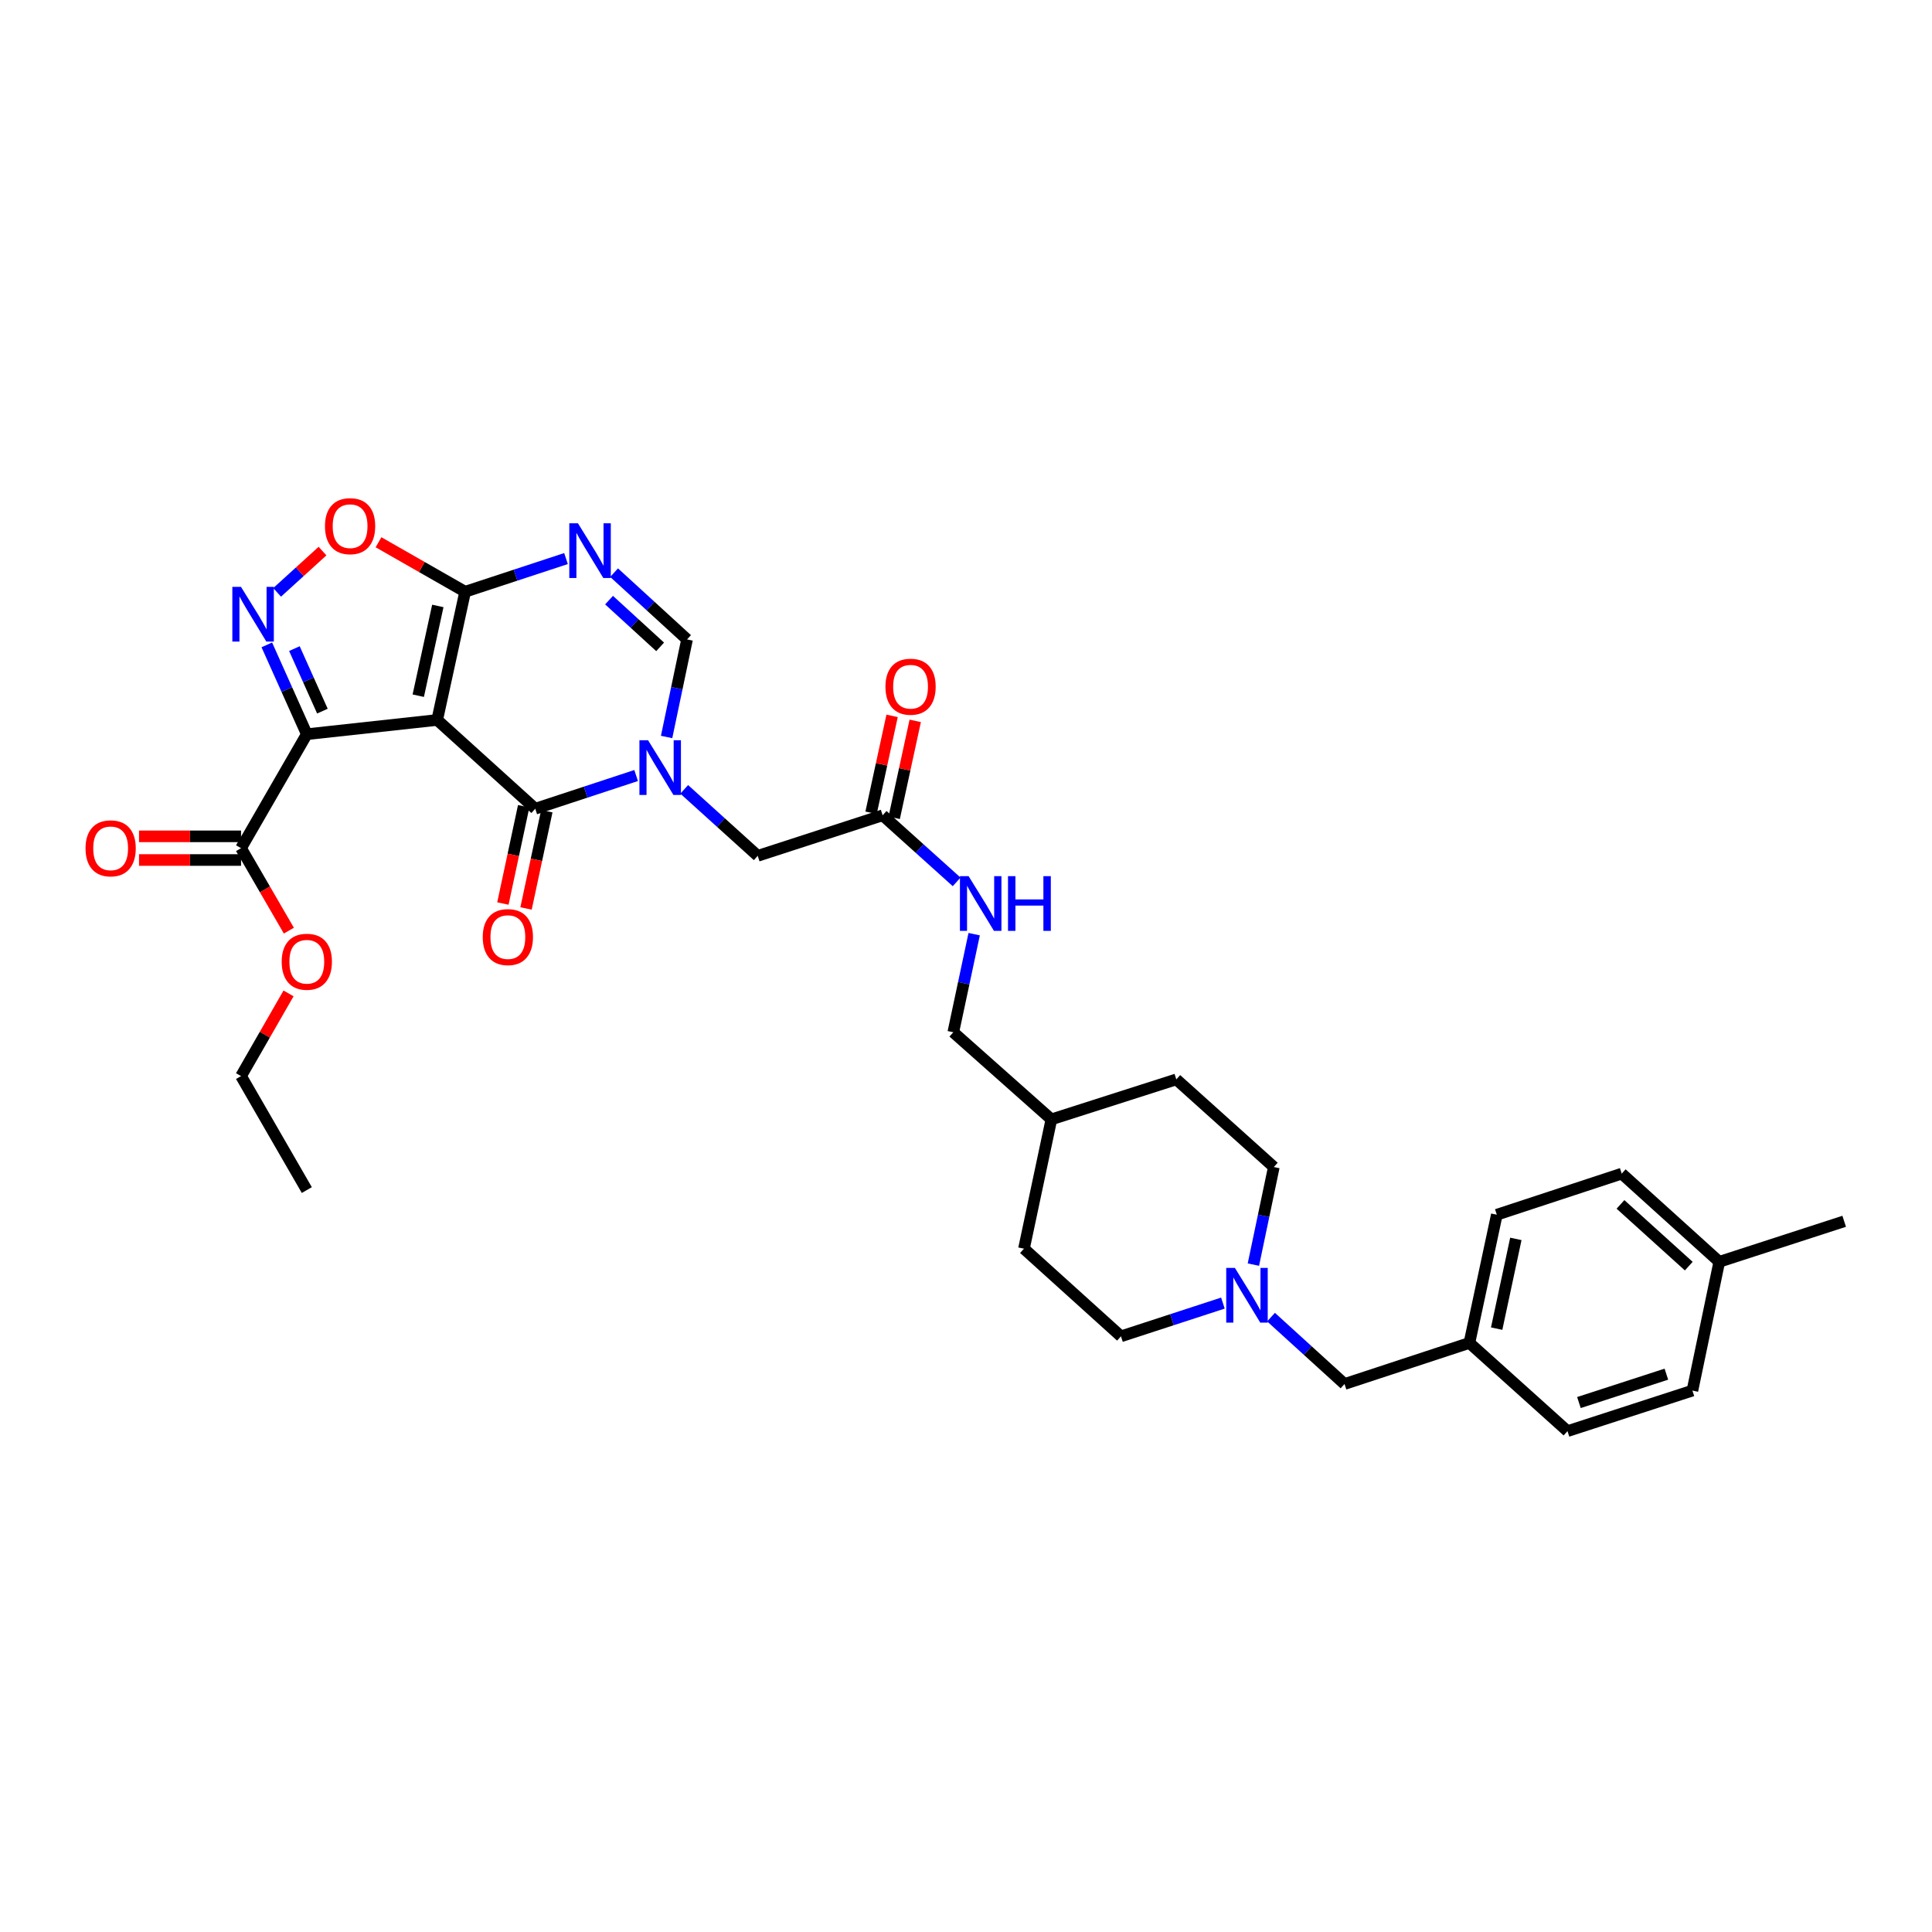 <?xml version='1.0' encoding='iso-8859-1'?>
<svg version='1.1' baseProfile='full'
              xmlns='http://www.w3.org/2000/svg'
                      xmlns:rdkit='http://www.rdkit.org/xml'
                      xmlns:xlink='http://www.w3.org/1999/xlink'
                  xml:space='preserve'
width='1000px' height='1000px' viewBox='0 0 1000 1000'>
<!-- END OF HEADER -->
<rect style='opacity:1.0;fill:#FFFFFF;stroke:none' width='1000' height='1000' x='0' y='0'> </rect>
<path class='bond-0' d='M 226.291,372.657 L 158.804,380.02' style='fill:none;fill-rule:evenodd;stroke:#000000;stroke-width:6px;stroke-linecap:butt;stroke-linejoin:miter;stroke-opacity:1' />
<path class='bond-1' d='M 226.291,372.657 L 277.044,418.592' style='fill:none;fill-rule:evenodd;stroke:#000000;stroke-width:6px;stroke-linecap:butt;stroke-linejoin:miter;stroke-opacity:1' />
<path class='bond-3' d='M 226.291,372.657 L 240.752,306.286' style='fill:none;fill-rule:evenodd;stroke:#000000;stroke-width:6px;stroke-linecap:butt;stroke-linejoin:miter;stroke-opacity:1' />
<path class='bond-3' d='M 216.491,360.094 L 226.614,313.634' style='fill:none;fill-rule:evenodd;stroke:#000000;stroke-width:6px;stroke-linecap:butt;stroke-linejoin:miter;stroke-opacity:1' />
<path class='bond-4' d='M 158.804,380.02 L 148.452,356.902' style='fill:none;fill-rule:evenodd;stroke:#000000;stroke-width:6px;stroke-linecap:butt;stroke-linejoin:miter;stroke-opacity:1' />
<path class='bond-4' d='M 148.452,356.902 L 138.1,333.784' style='fill:none;fill-rule:evenodd;stroke:#0000FF;stroke-width:6px;stroke-linecap:butt;stroke-linejoin:miter;stroke-opacity:1' />
<path class='bond-4' d='M 166.878,368.079 L 159.632,351.896' style='fill:none;fill-rule:evenodd;stroke:#000000;stroke-width:6px;stroke-linecap:butt;stroke-linejoin:miter;stroke-opacity:1' />
<path class='bond-4' d='M 159.632,351.896 L 152.385,335.714' style='fill:none;fill-rule:evenodd;stroke:#0000FF;stroke-width:6px;stroke-linecap:butt;stroke-linejoin:miter;stroke-opacity:1' />
<path class='bond-8' d='M 158.804,380.02 L 124.764,439.014' style='fill:none;fill-rule:evenodd;stroke:#000000;stroke-width:6px;stroke-linecap:butt;stroke-linejoin:miter;stroke-opacity:1' />
<path class='bond-2' d='M 277.044,418.592 L 303.154,410.002' style='fill:none;fill-rule:evenodd;stroke:#000000;stroke-width:6px;stroke-linecap:butt;stroke-linejoin:miter;stroke-opacity:1' />
<path class='bond-2' d='M 303.154,410.002 L 329.264,401.412' style='fill:none;fill-rule:evenodd;stroke:#0000FF;stroke-width:6px;stroke-linecap:butt;stroke-linejoin:miter;stroke-opacity:1' />
<path class='bond-12' d='M 271.054,417.313 L 265.677,442.486' style='fill:none;fill-rule:evenodd;stroke:#000000;stroke-width:6px;stroke-linecap:butt;stroke-linejoin:miter;stroke-opacity:1' />
<path class='bond-12' d='M 265.677,442.486 L 260.3,467.66' style='fill:none;fill-rule:evenodd;stroke:#FF0000;stroke-width:6px;stroke-linecap:butt;stroke-linejoin:miter;stroke-opacity:1' />
<path class='bond-12' d='M 283.033,419.871 L 277.656,445.045' style='fill:none;fill-rule:evenodd;stroke:#000000;stroke-width:6px;stroke-linecap:butt;stroke-linejoin:miter;stroke-opacity:1' />
<path class='bond-12' d='M 277.656,445.045 L 272.279,470.219' style='fill:none;fill-rule:evenodd;stroke:#FF0000;stroke-width:6px;stroke-linecap:butt;stroke-linejoin:miter;stroke-opacity:1' />
<path class='bond-9' d='M 354.148,408.572 L 373.171,425.777' style='fill:none;fill-rule:evenodd;stroke:#0000FF;stroke-width:6px;stroke-linecap:butt;stroke-linejoin:miter;stroke-opacity:1' />
<path class='bond-9' d='M 373.171,425.777 L 392.194,442.982' style='fill:none;fill-rule:evenodd;stroke:#000000;stroke-width:6px;stroke-linecap:butt;stroke-linejoin:miter;stroke-opacity:1' />
<path class='bond-34' d='M 345.03,381.464 L 350.323,356.213' style='fill:none;fill-rule:evenodd;stroke:#0000FF;stroke-width:6px;stroke-linecap:butt;stroke-linejoin:miter;stroke-opacity:1' />
<path class='bond-34' d='M 350.323,356.213 L 355.616,330.962' style='fill:none;fill-rule:evenodd;stroke:#000000;stroke-width:6px;stroke-linecap:butt;stroke-linejoin:miter;stroke-opacity:1' />
<path class='bond-5' d='M 240.752,306.286 L 266.859,297.699' style='fill:none;fill-rule:evenodd;stroke:#000000;stroke-width:6px;stroke-linecap:butt;stroke-linejoin:miter;stroke-opacity:1' />
<path class='bond-5' d='M 266.859,297.699 L 292.966,289.112' style='fill:none;fill-rule:evenodd;stroke:#0000FF;stroke-width:6px;stroke-linecap:butt;stroke-linejoin:miter;stroke-opacity:1' />
<path class='bond-7' d='M 240.752,306.286 L 218.336,293.478' style='fill:none;fill-rule:evenodd;stroke:#000000;stroke-width:6px;stroke-linecap:butt;stroke-linejoin:miter;stroke-opacity:1' />
<path class='bond-7' d='M 218.336,293.478 L 195.921,280.669' style='fill:none;fill-rule:evenodd;stroke:#FF0000;stroke-width:6px;stroke-linecap:butt;stroke-linejoin:miter;stroke-opacity:1' />
<path class='bond-33' d='M 143.435,306.613 L 155.182,295.929' style='fill:none;fill-rule:evenodd;stroke:#0000FF;stroke-width:6px;stroke-linecap:butt;stroke-linejoin:miter;stroke-opacity:1' />
<path class='bond-33' d='M 155.182,295.929 L 166.93,285.244' style='fill:none;fill-rule:evenodd;stroke:#FF0000;stroke-width:6px;stroke-linecap:butt;stroke-linejoin:miter;stroke-opacity:1' />
<path class='bond-6' d='M 317.849,296.404 L 336.732,313.683' style='fill:none;fill-rule:evenodd;stroke:#0000FF;stroke-width:6px;stroke-linecap:butt;stroke-linejoin:miter;stroke-opacity:1' />
<path class='bond-6' d='M 336.732,313.683 L 355.616,330.962' style='fill:none;fill-rule:evenodd;stroke:#000000;stroke-width:6px;stroke-linecap:butt;stroke-linejoin:miter;stroke-opacity:1' />
<path class='bond-6' d='M 315.245,310.625 L 328.463,322.72' style='fill:none;fill-rule:evenodd;stroke:#0000FF;stroke-width:6px;stroke-linecap:butt;stroke-linejoin:miter;stroke-opacity:1' />
<path class='bond-6' d='M 328.463,322.72 L 341.682,334.815' style='fill:none;fill-rule:evenodd;stroke:#000000;stroke-width:6px;stroke-linecap:butt;stroke-linejoin:miter;stroke-opacity:1' />
<path class='bond-14' d='M 124.764,432.89 L 98.361,432.89' style='fill:none;fill-rule:evenodd;stroke:#000000;stroke-width:6px;stroke-linecap:butt;stroke-linejoin:miter;stroke-opacity:1' />
<path class='bond-14' d='M 98.361,432.89 L 71.958,432.89' style='fill:none;fill-rule:evenodd;stroke:#FF0000;stroke-width:6px;stroke-linecap:butt;stroke-linejoin:miter;stroke-opacity:1' />
<path class='bond-14' d='M 124.764,445.139 L 98.361,445.139' style='fill:none;fill-rule:evenodd;stroke:#000000;stroke-width:6px;stroke-linecap:butt;stroke-linejoin:miter;stroke-opacity:1' />
<path class='bond-14' d='M 98.361,445.139 L 71.958,445.139' style='fill:none;fill-rule:evenodd;stroke:#FF0000;stroke-width:6px;stroke-linecap:butt;stroke-linejoin:miter;stroke-opacity:1' />
<path class='bond-20' d='M 124.764,439.014 L 137.14,460.357' style='fill:none;fill-rule:evenodd;stroke:#000000;stroke-width:6px;stroke-linecap:butt;stroke-linejoin:miter;stroke-opacity:1' />
<path class='bond-20' d='M 137.14,460.357 L 149.516,481.699' style='fill:none;fill-rule:evenodd;stroke:#FF0000;stroke-width:6px;stroke-linecap:butt;stroke-linejoin:miter;stroke-opacity:1' />
<path class='bond-11' d='M 392.194,442.982 L 456.85,421.995' style='fill:none;fill-rule:evenodd;stroke:#000000;stroke-width:6px;stroke-linecap:butt;stroke-linejoin:miter;stroke-opacity:1' />
<path class='bond-10' d='M 648.755,654.562 L 654.043,629.311' style='fill:none;fill-rule:evenodd;stroke:#0000FF;stroke-width:6px;stroke-linecap:butt;stroke-linejoin:miter;stroke-opacity:1' />
<path class='bond-10' d='M 654.043,629.311 L 659.331,604.06' style='fill:none;fill-rule:evenodd;stroke:#000000;stroke-width:6px;stroke-linecap:butt;stroke-linejoin:miter;stroke-opacity:1' />
<path class='bond-16' d='M 657.881,681.743 L 676.901,699.051' style='fill:none;fill-rule:evenodd;stroke:#0000FF;stroke-width:6px;stroke-linecap:butt;stroke-linejoin:miter;stroke-opacity:1' />
<path class='bond-16' d='M 676.901,699.051 L 695.922,716.359' style='fill:none;fill-rule:evenodd;stroke:#000000;stroke-width:6px;stroke-linecap:butt;stroke-linejoin:miter;stroke-opacity:1' />
<path class='bond-35' d='M 632.979,674.478 L 606.597,683.081' style='fill:none;fill-rule:evenodd;stroke:#0000FF;stroke-width:6px;stroke-linecap:butt;stroke-linejoin:miter;stroke-opacity:1' />
<path class='bond-35' d='M 606.597,683.081 L 580.214,691.683' style='fill:none;fill-rule:evenodd;stroke:#000000;stroke-width:6px;stroke-linecap:butt;stroke-linejoin:miter;stroke-opacity:1' />
<path class='bond-13' d='M 456.85,421.995 L 476.003,439.227' style='fill:none;fill-rule:evenodd;stroke:#000000;stroke-width:6px;stroke-linecap:butt;stroke-linejoin:miter;stroke-opacity:1' />
<path class='bond-13' d='M 476.003,439.227 L 495.156,456.459' style='fill:none;fill-rule:evenodd;stroke:#0000FF;stroke-width:6px;stroke-linecap:butt;stroke-linejoin:miter;stroke-opacity:1' />
<path class='bond-15' d='M 462.835,423.293 L 468.277,398.207' style='fill:none;fill-rule:evenodd;stroke:#000000;stroke-width:6px;stroke-linecap:butt;stroke-linejoin:miter;stroke-opacity:1' />
<path class='bond-15' d='M 468.277,398.207 L 473.718,373.121' style='fill:none;fill-rule:evenodd;stroke:#FF0000;stroke-width:6px;stroke-linecap:butt;stroke-linejoin:miter;stroke-opacity:1' />
<path class='bond-15' d='M 450.864,420.696 L 456.306,395.611' style='fill:none;fill-rule:evenodd;stroke:#000000;stroke-width:6px;stroke-linecap:butt;stroke-linejoin:miter;stroke-opacity:1' />
<path class='bond-15' d='M 456.306,395.611 L 461.747,370.525' style='fill:none;fill-rule:evenodd;stroke:#FF0000;stroke-width:6px;stroke-linecap:butt;stroke-linejoin:miter;stroke-opacity:1' />
<path class='bond-21' d='M 504.228,483.52 L 498.828,508.907' style='fill:none;fill-rule:evenodd;stroke:#0000FF;stroke-width:6px;stroke-linecap:butt;stroke-linejoin:miter;stroke-opacity:1' />
<path class='bond-21' d='M 498.828,508.907 L 493.427,534.293' style='fill:none;fill-rule:evenodd;stroke:#000000;stroke-width:6px;stroke-linecap:butt;stroke-linejoin:miter;stroke-opacity:1' />
<path class='bond-19' d='M 695.922,716.359 L 760.564,695.093' style='fill:none;fill-rule:evenodd;stroke:#000000;stroke-width:6px;stroke-linecap:butt;stroke-linejoin:miter;stroke-opacity:1' />
<path class='bond-17' d='M 659.331,604.06 L 608.857,558.69' style='fill:none;fill-rule:evenodd;stroke:#000000;stroke-width:6px;stroke-linecap:butt;stroke-linejoin:miter;stroke-opacity:1' />
<path class='bond-18' d='M 580.214,691.683 L 530.005,646.313' style='fill:none;fill-rule:evenodd;stroke:#000000;stroke-width:6px;stroke-linecap:butt;stroke-linejoin:miter;stroke-opacity:1' />
<path class='bond-24' d='M 760.564,695.093 L 811.331,740.755' style='fill:none;fill-rule:evenodd;stroke:#000000;stroke-width:6px;stroke-linecap:butt;stroke-linejoin:miter;stroke-opacity:1' />
<path class='bond-25' d='M 760.564,695.093 L 774.753,628.736' style='fill:none;fill-rule:evenodd;stroke:#000000;stroke-width:6px;stroke-linecap:butt;stroke-linejoin:miter;stroke-opacity:1' />
<path class='bond-25' d='M 774.671,687.7 L 784.603,641.25' style='fill:none;fill-rule:evenodd;stroke:#000000;stroke-width:6px;stroke-linecap:butt;stroke-linejoin:miter;stroke-opacity:1' />
<path class='bond-30' d='M 149.345,514.184 L 137.055,535.583' style='fill:none;fill-rule:evenodd;stroke:#FF0000;stroke-width:6px;stroke-linecap:butt;stroke-linejoin:miter;stroke-opacity:1' />
<path class='bond-30' d='M 137.055,535.583 L 124.764,556.982' style='fill:none;fill-rule:evenodd;stroke:#000000;stroke-width:6px;stroke-linecap:butt;stroke-linejoin:miter;stroke-opacity:1' />
<path class='bond-23' d='M 493.427,534.293 L 544.194,579.385' style='fill:none;fill-rule:evenodd;stroke:#000000;stroke-width:6px;stroke-linecap:butt;stroke-linejoin:miter;stroke-opacity:1' />
<path class='bond-22' d='M 889.89,653.112 L 839.402,607.463' style='fill:none;fill-rule:evenodd;stroke:#000000;stroke-width:6px;stroke-linecap:butt;stroke-linejoin:miter;stroke-opacity:1' />
<path class='bond-22' d='M 874.101,655.35 L 838.76,623.396' style='fill:none;fill-rule:evenodd;stroke:#000000;stroke-width:6px;stroke-linecap:butt;stroke-linejoin:miter;stroke-opacity:1' />
<path class='bond-31' d='M 889.89,653.112 L 954.545,632.138' style='fill:none;fill-rule:evenodd;stroke:#000000;stroke-width:6px;stroke-linecap:butt;stroke-linejoin:miter;stroke-opacity:1' />
<path class='bond-36' d='M 889.89,653.112 L 875.993,719.768' style='fill:none;fill-rule:evenodd;stroke:#000000;stroke-width:6px;stroke-linecap:butt;stroke-linejoin:miter;stroke-opacity:1' />
<path class='bond-28' d='M 544.194,579.385 L 530.005,646.313' style='fill:none;fill-rule:evenodd;stroke:#000000;stroke-width:6px;stroke-linecap:butt;stroke-linejoin:miter;stroke-opacity:1' />
<path class='bond-29' d='M 544.194,579.385 L 608.857,558.69' style='fill:none;fill-rule:evenodd;stroke:#000000;stroke-width:6px;stroke-linecap:butt;stroke-linejoin:miter;stroke-opacity:1' />
<path class='bond-26' d='M 811.331,740.755 L 875.993,719.768' style='fill:none;fill-rule:evenodd;stroke:#000000;stroke-width:6px;stroke-linecap:butt;stroke-linejoin:miter;stroke-opacity:1' />
<path class='bond-26' d='M 817.249,725.956 L 862.513,711.265' style='fill:none;fill-rule:evenodd;stroke:#000000;stroke-width:6px;stroke-linecap:butt;stroke-linejoin:miter;stroke-opacity:1' />
<path class='bond-27' d='M 774.753,628.736 L 839.402,607.463' style='fill:none;fill-rule:evenodd;stroke:#000000;stroke-width:6px;stroke-linecap:butt;stroke-linejoin:miter;stroke-opacity:1' />
<path class='bond-32' d='M 124.764,556.982 L 158.804,615.976' style='fill:none;fill-rule:evenodd;stroke:#000000;stroke-width:6px;stroke-linecap:butt;stroke-linejoin:miter;stroke-opacity:1' />
<path  class='atom-3' d='M 335.446 383.159
L 344.726 398.159
Q 345.646 399.639, 347.126 402.319
Q 348.606 404.999, 348.686 405.159
L 348.686 383.159
L 352.446 383.159
L 352.446 411.479
L 348.566 411.479
L 338.606 395.079
Q 337.446 393.159, 336.206 390.959
Q 335.006 388.759, 334.646 388.079
L 334.646 411.479
L 330.966 411.479
L 330.966 383.159
L 335.446 383.159
' fill='#0000FF'/>
<path  class='atom-5' d='M 124.738 303.763
L 134.018 318.763
Q 134.938 320.243, 136.418 322.923
Q 137.898 325.603, 137.978 325.763
L 137.978 303.763
L 141.738 303.763
L 141.738 332.083
L 137.858 332.083
L 127.898 315.683
Q 126.738 313.763, 125.498 311.563
Q 124.298 309.363, 123.938 308.683
L 123.938 332.083
L 120.258 332.083
L 120.258 303.763
L 124.738 303.763
' fill='#0000FF'/>
<path  class='atom-6' d='M 299.148 270.86
L 308.428 285.86
Q 309.348 287.34, 310.828 290.02
Q 312.308 292.7, 312.388 292.86
L 312.388 270.86
L 316.148 270.86
L 316.148 299.18
L 312.268 299.18
L 302.308 282.78
Q 301.148 280.86, 299.908 278.66
Q 298.708 276.46, 298.348 275.78
L 298.348 299.18
L 294.668 299.18
L 294.668 270.86
L 299.148 270.86
' fill='#0000FF'/>
<path  class='atom-8' d='M 168.206 272.341
Q 168.206 265.541, 171.566 261.741
Q 174.926 257.941, 181.206 257.941
Q 187.486 257.941, 190.846 261.741
Q 194.206 265.541, 194.206 272.341
Q 194.206 279.221, 190.806 283.141
Q 187.406 287.021, 181.206 287.021
Q 174.966 287.021, 171.566 283.141
Q 168.206 279.261, 168.206 272.341
M 181.206 283.821
Q 185.526 283.821, 187.846 280.941
Q 190.206 278.021, 190.206 272.341
Q 190.206 266.781, 187.846 263.981
Q 185.526 261.141, 181.206 261.141
Q 176.886 261.141, 174.526 263.941
Q 172.206 266.741, 172.206 272.341
Q 172.206 278.061, 174.526 280.941
Q 176.886 283.821, 181.206 283.821
' fill='#FF0000'/>
<path  class='atom-11' d='M 639.174 656.257
L 648.454 671.257
Q 649.374 672.737, 650.854 675.417
Q 652.334 678.097, 652.414 678.257
L 652.414 656.257
L 656.174 656.257
L 656.174 684.577
L 652.294 684.577
L 642.334 668.177
Q 641.174 666.257, 639.934 664.057
Q 638.734 661.857, 638.374 661.177
L 638.374 684.577
L 634.694 684.577
L 634.694 656.257
L 639.174 656.257
' fill='#0000FF'/>
<path  class='atom-13' d='M 249.868 485.036
Q 249.868 478.236, 253.228 474.436
Q 256.588 470.636, 262.868 470.636
Q 269.148 470.636, 272.508 474.436
Q 275.868 478.236, 275.868 485.036
Q 275.868 491.916, 272.468 495.836
Q 269.068 499.716, 262.868 499.716
Q 256.628 499.716, 253.228 495.836
Q 249.868 491.956, 249.868 485.036
M 262.868 496.516
Q 267.188 496.516, 269.508 493.636
Q 271.868 490.716, 271.868 485.036
Q 271.868 479.476, 269.508 476.676
Q 267.188 473.836, 262.868 473.836
Q 258.548 473.836, 256.188 476.636
Q 253.868 479.436, 253.868 485.036
Q 253.868 490.756, 256.188 493.636
Q 258.548 496.516, 262.868 496.516
' fill='#FF0000'/>
<path  class='atom-14' d='M 501.343 453.497
L 510.623 468.497
Q 511.543 469.977, 513.023 472.657
Q 514.503 475.337, 514.583 475.497
L 514.583 453.497
L 518.343 453.497
L 518.343 481.817
L 514.463 481.817
L 504.503 465.417
Q 503.343 463.497, 502.103 461.297
Q 500.903 459.097, 500.543 458.417
L 500.543 481.817
L 496.863 481.817
L 496.863 453.497
L 501.343 453.497
' fill='#0000FF'/>
<path  class='atom-14' d='M 521.743 453.497
L 525.583 453.497
L 525.583 465.537
L 540.063 465.537
L 540.063 453.497
L 543.903 453.497
L 543.903 481.817
L 540.063 481.817
L 540.063 468.737
L 525.583 468.737
L 525.583 481.817
L 521.743 481.817
L 521.743 453.497
' fill='#0000FF'/>
<path  class='atom-15' d='M 44.271 439.094
Q 44.271 432.294, 47.631 428.494
Q 50.991 424.694, 57.271 424.694
Q 63.551 424.694, 66.911 428.494
Q 70.271 432.294, 70.271 439.094
Q 70.271 445.974, 66.871 449.894
Q 63.471 453.774, 57.271 453.774
Q 51.031 453.774, 47.631 449.894
Q 44.271 446.014, 44.271 439.094
M 57.271 450.574
Q 61.591 450.574, 63.911 447.694
Q 66.271 444.774, 66.271 439.094
Q 66.271 433.534, 63.911 430.734
Q 61.591 427.894, 57.271 427.894
Q 52.951 427.894, 50.591 430.694
Q 48.271 433.494, 48.271 439.094
Q 48.271 444.814, 50.591 447.694
Q 52.951 450.574, 57.271 450.574
' fill='#FF0000'/>
<path  class='atom-16' d='M 458.304 355.438
Q 458.304 348.638, 461.664 344.838
Q 465.024 341.038, 471.304 341.038
Q 477.584 341.038, 480.944 344.838
Q 484.304 348.638, 484.304 355.438
Q 484.304 362.318, 480.904 366.238
Q 477.504 370.118, 471.304 370.118
Q 465.064 370.118, 461.664 366.238
Q 458.304 362.358, 458.304 355.438
M 471.304 366.918
Q 475.624 366.918, 477.944 364.038
Q 480.304 361.118, 480.304 355.438
Q 480.304 349.878, 477.944 347.078
Q 475.624 344.238, 471.304 344.238
Q 466.984 344.238, 464.624 347.038
Q 462.304 349.838, 462.304 355.438
Q 462.304 361.158, 464.624 364.038
Q 466.984 366.918, 471.304 366.918
' fill='#FF0000'/>
<path  class='atom-21' d='M 145.804 497.796
Q 145.804 490.996, 149.164 487.196
Q 152.524 483.396, 158.804 483.396
Q 165.084 483.396, 168.444 487.196
Q 171.804 490.996, 171.804 497.796
Q 171.804 504.676, 168.404 508.596
Q 165.004 512.476, 158.804 512.476
Q 152.564 512.476, 149.164 508.596
Q 145.804 504.716, 145.804 497.796
M 158.804 509.276
Q 163.124 509.276, 165.444 506.396
Q 167.804 503.476, 167.804 497.796
Q 167.804 492.236, 165.444 489.436
Q 163.124 486.596, 158.804 486.596
Q 154.484 486.596, 152.124 489.396
Q 149.804 492.196, 149.804 497.796
Q 149.804 503.516, 152.124 506.396
Q 154.484 509.276, 158.804 509.276
' fill='#FF0000'/>
</svg>
